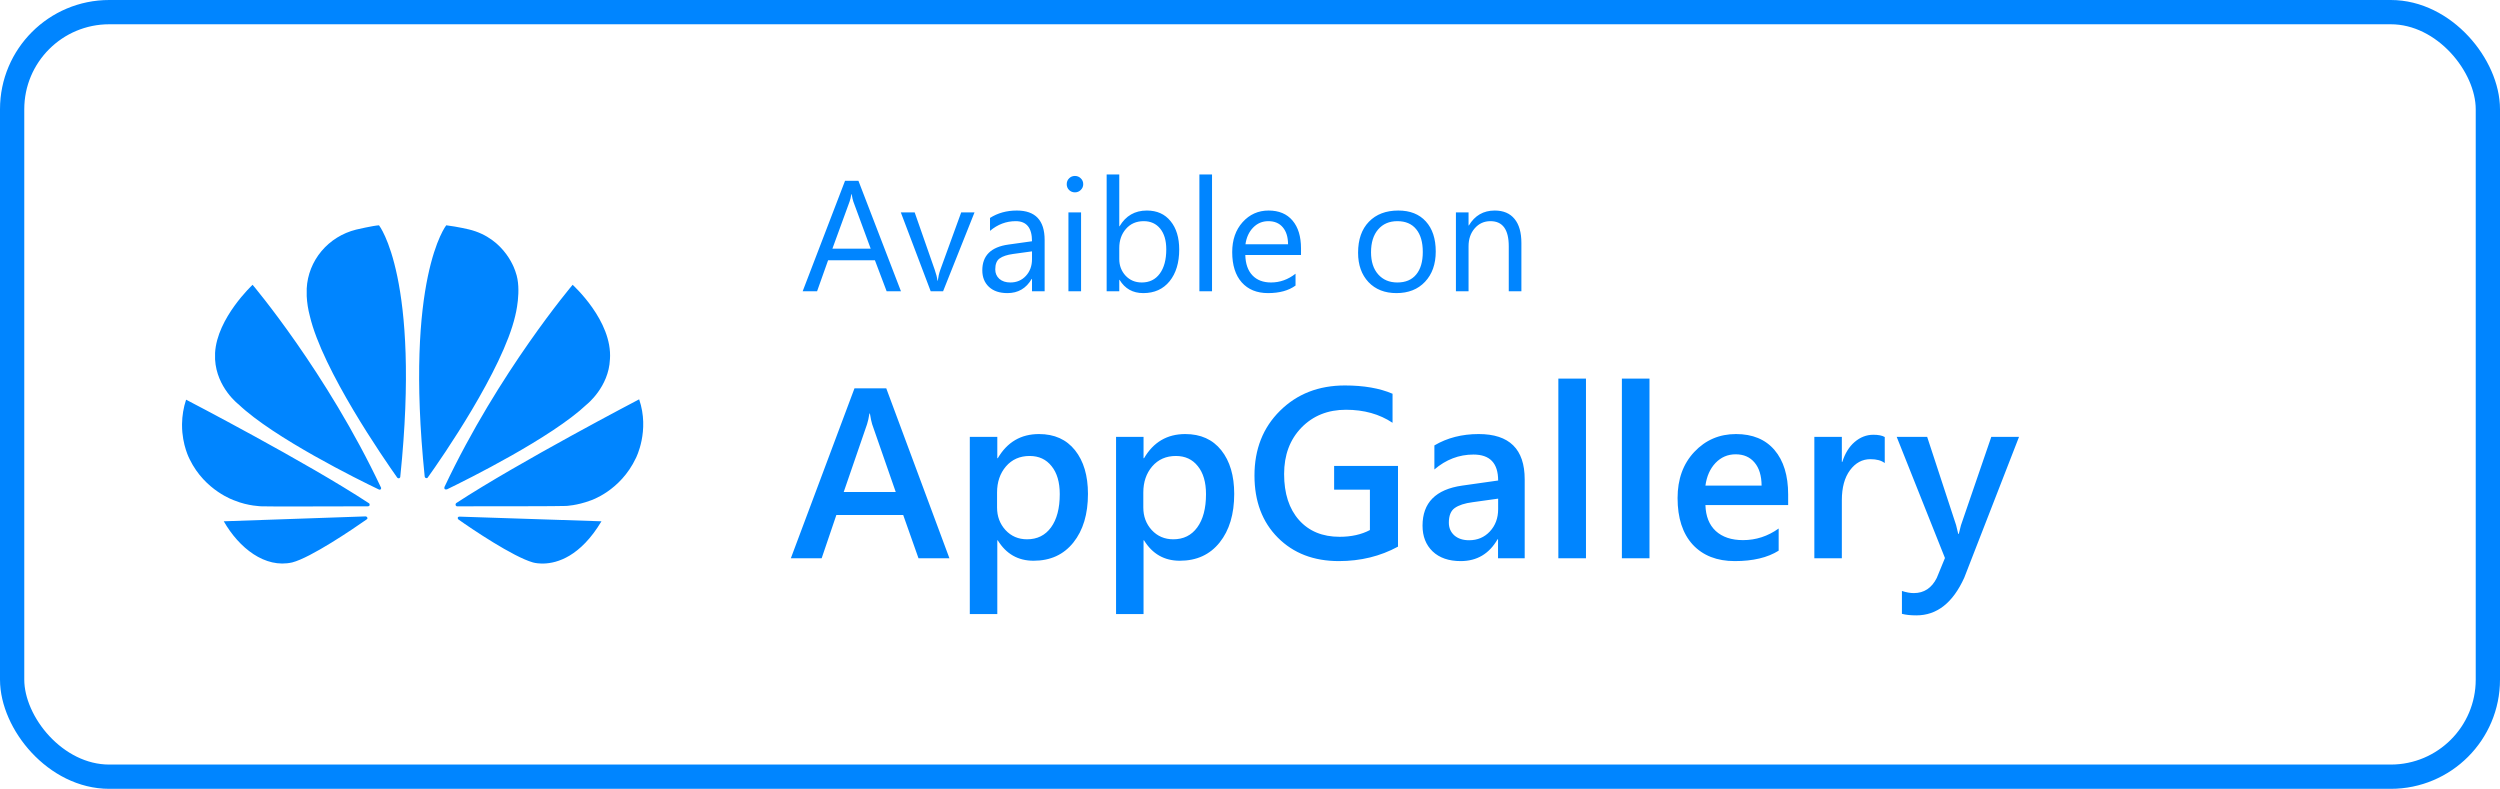 <svg width="206" height="65" viewBox="0 0 206 65" fill="none" xmlns="http://www.w3.org/2000/svg">
<path d="M78.232 46H75.684L74.424 42.435H68.916L67.705 46H65.166L70.41 31.996H73.027L78.232 46ZM73.809 40.541L71.865 34.955C71.807 34.773 71.745 34.48 71.68 34.076H71.641C71.582 34.447 71.517 34.74 71.445 34.955L69.522 40.541H73.809ZM82.217 44.525H82.178V50.6H79.912V36H82.178V37.758H82.217C82.992 36.43 84.124 35.766 85.615 35.766C86.885 35.766 87.874 36.212 88.584 37.103C89.294 37.995 89.648 39.193 89.648 40.697C89.648 42.364 89.248 43.699 88.447 44.701C87.647 45.704 86.553 46.205 85.166 46.205C83.89 46.205 82.907 45.645 82.217 44.525ZM82.158 40.58V41.82C82.158 42.55 82.389 43.168 82.852 43.676C83.32 44.184 83.913 44.438 84.629 44.438C85.469 44.438 86.126 44.112 86.602 43.461C87.083 42.803 87.324 41.889 87.324 40.717C87.324 39.734 87.1 38.965 86.65 38.412C86.208 37.852 85.606 37.572 84.844 37.572C84.037 37.572 83.385 37.859 82.891 38.432C82.402 39.005 82.158 39.721 82.158 40.58ZM94.268 44.525H94.228V50.6H91.963V36H94.228V37.758H94.268C95.042 36.43 96.175 35.766 97.666 35.766C98.936 35.766 99.925 36.212 100.635 37.103C101.344 37.995 101.699 39.193 101.699 40.697C101.699 42.364 101.299 43.699 100.498 44.701C99.697 45.704 98.603 46.205 97.217 46.205C95.941 46.205 94.958 45.645 94.268 44.525ZM94.209 40.58V41.82C94.209 42.55 94.44 43.168 94.902 43.676C95.371 44.184 95.963 44.438 96.68 44.438C97.519 44.438 98.177 44.112 98.652 43.461C99.134 42.803 99.375 41.889 99.375 40.717C99.375 39.734 99.15 38.965 98.701 38.412C98.258 37.852 97.656 37.572 96.894 37.572C96.087 37.572 95.436 37.859 94.941 38.432C94.453 39.005 94.209 39.721 94.209 40.58ZM115.195 45.043C113.737 45.837 112.113 46.234 110.322 46.234C108.252 46.234 106.576 45.59 105.293 44.301C104.01 43.012 103.369 41.306 103.369 39.184C103.369 37.016 104.069 35.238 105.469 33.852C106.875 32.458 108.659 31.762 110.82 31.762C112.376 31.762 113.685 31.99 114.746 32.445V34.838C113.672 34.122 112.393 33.764 110.908 33.764C109.417 33.764 108.193 34.255 107.236 35.238C106.286 36.221 105.811 37.494 105.811 39.057C105.811 40.665 106.221 41.931 107.041 42.855C107.861 43.773 108.975 44.232 110.381 44.232C111.344 44.232 112.178 44.047 112.881 43.676V40.346H109.932V38.393H115.195V45.043ZM125.635 46H123.438V44.438H123.398C122.708 45.635 121.696 46.234 120.361 46.234C119.378 46.234 118.607 45.967 118.047 45.434C117.493 44.9 117.217 44.193 117.217 43.315C117.217 41.426 118.304 40.326 120.479 40.014L123.447 39.594C123.447 38.168 122.77 37.455 121.416 37.455C120.225 37.455 119.15 37.865 118.193 38.685V36.703C119.248 36.078 120.465 35.766 121.846 35.766C124.372 35.766 125.635 37.009 125.635 39.496V46ZM123.447 41.088L121.348 41.381C120.697 41.465 120.205 41.625 119.873 41.859C119.548 42.087 119.385 42.491 119.385 43.07C119.385 43.493 119.535 43.842 119.834 44.115C120.14 44.382 120.547 44.516 121.055 44.516C121.745 44.516 122.314 44.275 122.764 43.793C123.219 43.305 123.447 42.693 123.447 41.957V41.088ZM130.684 46H128.408V31.195H130.684V46ZM135.918 46H133.643V31.195H135.918V46ZM147.344 41.615H140.527C140.553 42.54 140.837 43.253 141.377 43.754C141.924 44.255 142.673 44.506 143.623 44.506C144.691 44.506 145.671 44.187 146.562 43.549V45.375C145.651 45.948 144.447 46.234 142.949 46.234C141.478 46.234 140.322 45.782 139.482 44.877C138.649 43.965 138.232 42.686 138.232 41.039C138.232 39.483 138.691 38.217 139.609 37.24C140.534 36.257 141.68 35.766 143.047 35.766C144.414 35.766 145.472 36.205 146.221 37.084C146.969 37.963 147.344 39.184 147.344 40.746V41.615ZM145.156 40.014C145.15 39.2 144.958 38.568 144.58 38.119C144.202 37.663 143.682 37.435 143.018 37.435C142.367 37.435 141.813 37.673 141.357 38.148C140.908 38.624 140.632 39.245 140.527 40.014H145.156ZM155.303 38.158C155.029 37.943 154.635 37.836 154.121 37.836C153.451 37.836 152.891 38.139 152.441 38.744C151.992 39.35 151.768 40.173 151.768 41.215V46H149.502V36H151.768V38.06H151.807C152.028 37.357 152.367 36.81 152.822 36.42C153.285 36.023 153.799 35.824 154.365 35.824C154.775 35.824 155.088 35.886 155.303 36.01V38.158ZM166.367 36L161.855 47.602C160.918 49.672 159.603 50.707 157.91 50.707C157.435 50.707 157.038 50.665 156.719 50.58V48.695C157.077 48.812 157.402 48.871 157.695 48.871C158.542 48.871 159.173 48.454 159.59 47.621L160.264 45.98L156.289 36H158.799L161.182 43.266C161.208 43.357 161.266 43.598 161.357 43.988H161.406C161.439 43.839 161.497 43.604 161.582 43.285L164.082 36H166.367Z" fill="#0085FF"/>
<rect x="1" y="1" width="204" height="63" rx="8" stroke="#0085FF" stroke-width="2"/>
<path d="M74.239 24H73.059L72.094 21.448H68.234L67.327 24H66.14L69.631 14.898H70.735L74.239 24ZM71.745 20.49L70.316 16.611C70.27 16.484 70.223 16.281 70.177 16.002H70.151C70.109 16.26 70.06 16.463 70.005 16.611L68.59 20.49H71.745ZM80.301 17.5L77.711 24H76.689L74.227 17.5H75.369L77.019 22.223C77.142 22.57 77.218 22.872 77.248 23.13H77.273C77.316 22.805 77.383 22.51 77.477 22.248L79.203 17.5H80.301ZM86.078 24H85.037V22.984H85.011C84.558 23.763 83.892 24.152 83.012 24.152C82.364 24.152 81.856 23.981 81.488 23.638C81.124 23.295 80.942 22.84 80.942 22.273C80.942 21.059 81.658 20.352 83.088 20.153L85.037 19.88C85.037 18.776 84.59 18.224 83.697 18.224C82.914 18.224 82.208 18.49 81.577 19.023V17.957C82.216 17.551 82.953 17.348 83.786 17.348C85.314 17.348 86.078 18.156 86.078 19.773V24ZM85.037 20.712L83.469 20.928C82.986 20.995 82.622 21.116 82.377 21.29C82.132 21.459 82.009 21.761 82.009 22.197C82.009 22.515 82.121 22.775 82.345 22.978C82.574 23.177 82.876 23.276 83.253 23.276C83.769 23.276 84.195 23.096 84.529 22.737C84.867 22.373 85.037 21.914 85.037 21.359V20.712ZM88.572 15.85C88.386 15.85 88.227 15.786 88.096 15.659C87.965 15.532 87.899 15.371 87.899 15.177C87.899 14.982 87.965 14.821 88.096 14.694C88.227 14.563 88.386 14.498 88.572 14.498C88.763 14.498 88.924 14.563 89.055 14.694C89.19 14.821 89.258 14.982 89.258 15.177C89.258 15.363 89.19 15.522 89.055 15.653C88.924 15.784 88.763 15.85 88.572 15.85ZM89.08 24H88.039V17.5H89.08V24ZM92.254 23.061H92.228V24H91.188V14.377H92.228V18.643H92.254C92.766 17.779 93.515 17.348 94.501 17.348C95.335 17.348 95.986 17.64 96.456 18.224C96.93 18.803 97.167 19.582 97.167 20.56C97.167 21.647 96.903 22.519 96.374 23.175C95.845 23.826 95.121 24.152 94.203 24.152C93.344 24.152 92.694 23.788 92.254 23.061ZM92.228 20.439V21.347C92.228 21.884 92.402 22.341 92.749 22.718C93.1 23.09 93.545 23.276 94.082 23.276C94.713 23.276 95.206 23.035 95.561 22.553C95.921 22.07 96.101 21.4 96.101 20.541C96.101 19.817 95.933 19.25 95.599 18.839C95.265 18.429 94.812 18.224 94.241 18.224C93.636 18.224 93.149 18.435 92.781 18.858C92.413 19.277 92.228 19.804 92.228 20.439ZM99.871 24H98.83V14.377H99.871V24ZM107.203 21.01H102.613C102.63 21.734 102.825 22.293 103.197 22.686C103.57 23.08 104.082 23.276 104.733 23.276C105.465 23.276 106.138 23.035 106.752 22.553V23.53C106.181 23.945 105.425 24.152 104.486 24.152C103.568 24.152 102.846 23.858 102.321 23.27C101.797 22.678 101.534 21.846 101.534 20.775C101.534 19.764 101.82 18.941 102.391 18.306C102.967 17.667 103.68 17.348 104.53 17.348C105.381 17.348 106.039 17.623 106.504 18.173C106.97 18.723 107.203 19.487 107.203 20.464V21.01ZM106.136 20.128C106.132 19.527 105.986 19.059 105.698 18.725C105.415 18.391 105.019 18.224 104.511 18.224C104.02 18.224 103.604 18.399 103.261 18.75C102.918 19.102 102.706 19.561 102.626 20.128H106.136ZM115.067 24.152C114.107 24.152 113.339 23.85 112.763 23.245C112.192 22.635 111.906 21.829 111.906 20.826C111.906 19.734 112.205 18.882 112.801 18.268C113.398 17.654 114.204 17.348 115.22 17.348C116.189 17.348 116.944 17.646 117.486 18.243C118.032 18.839 118.305 19.667 118.305 20.725C118.305 21.761 118.011 22.593 117.422 23.219C116.838 23.841 116.053 24.152 115.067 24.152ZM115.144 18.224C114.475 18.224 113.946 18.452 113.557 18.909C113.167 19.362 112.973 19.988 112.973 20.788C112.973 21.558 113.169 22.166 113.563 22.61C113.957 23.054 114.483 23.276 115.144 23.276C115.816 23.276 116.333 23.058 116.692 22.623C117.056 22.187 117.238 21.567 117.238 20.763C117.238 19.95 117.056 19.324 116.692 18.884C116.333 18.444 115.816 18.224 115.144 18.224ZM125.363 24H124.322V20.293C124.322 18.913 123.819 18.224 122.812 18.224C122.291 18.224 121.859 18.42 121.517 18.814C121.178 19.203 121.009 19.696 121.009 20.293V24H119.968V17.5H121.009V18.579H121.034C121.525 17.758 122.236 17.348 123.167 17.348C123.878 17.348 124.422 17.578 124.798 18.04C125.175 18.497 125.363 19.159 125.363 20.026V24Z" fill="#0085FF"/>
<g clip-path="url(#clip0_260_3278)">
<path d="M20.814 23.467C20.814 23.467 17.882 26.195 17.722 29.08V29.616C17.851 31.947 19.657 33.32 19.657 33.32C22.552 36.077 29.566 39.546 31.211 40.33C31.211 40.33 31.309 40.379 31.371 40.319L31.402 40.258V40.193C26.906 30.654 20.813 23.468 20.813 23.468L20.814 23.467ZM30.277 42.677C30.246 42.551 30.123 42.551 30.123 42.551L18.439 42.955C19.701 45.159 21.841 46.851 24.074 46.345C25.595 45.96 29.078 43.599 30.215 42.798C30.314 42.719 30.277 42.659 30.277 42.659V42.677ZM30.407 41.472C25.273 38.094 15.334 32.934 15.334 32.934C15.121 33.58 15.009 34.254 15 34.933V35.041C15 36.691 15.631 37.848 15.631 37.848C16.899 40.455 19.336 41.245 19.336 41.245C20.449 41.703 21.556 41.72 21.556 41.72C21.747 41.75 28.521 41.72 30.326 41.72C30.407 41.72 30.455 41.641 30.455 41.641V41.551C30.455 41.503 30.405 41.472 30.405 41.472H30.407ZM29.343 18.92C28.221 19.2 27.22 19.822 26.488 20.695C25.756 21.569 25.33 22.648 25.273 23.774V24.406C25.301 24.953 25.386 25.496 25.527 26.026C26.572 30.495 31.644 37.818 32.733 39.359C32.814 39.438 32.893 39.407 32.893 39.407C32.924 39.394 32.949 39.372 32.965 39.344C32.982 39.316 32.989 39.283 32.986 39.251C34.669 22.913 31.23 18.565 31.23 18.565C30.723 18.595 29.343 18.92 29.343 18.92ZM42.486 22.419C42.486 22.419 41.713 19.642 38.627 18.901C38.627 18.901 37.724 18.684 36.77 18.564C36.77 18.564 33.32 22.894 34.995 39.267C35.014 39.376 35.094 39.388 35.094 39.388C35.205 39.436 35.248 39.346 35.248 39.346C36.393 37.756 41.427 30.464 42.454 26.025C42.454 26.025 43.023 23.863 42.485 22.418L42.486 22.419ZM37.865 42.569C37.865 42.569 37.754 42.569 37.723 42.642C37.723 42.642 37.704 42.75 37.766 42.798C38.872 43.586 42.28 45.881 43.913 46.345C43.913 46.345 44.167 46.424 44.594 46.435H44.81C45.905 46.405 47.821 45.869 49.56 42.955L37.845 42.57L37.865 42.569ZM50.26 29.604C50.484 26.424 47.186 23.479 47.186 23.467C47.186 23.467 41.094 30.652 36.628 40.118C36.628 40.118 36.578 40.239 36.659 40.317L36.721 40.329H36.819C38.495 39.516 45.459 36.059 48.341 33.331C48.341 33.331 50.165 31.898 50.259 29.604H50.26ZM52.666 32.904C52.666 32.904 42.727 38.095 37.593 41.455C37.593 41.455 37.513 41.521 37.544 41.63C37.544 41.63 37.593 41.72 37.655 41.72C39.492 41.72 46.463 41.72 46.636 41.69C46.636 41.69 47.539 41.66 48.647 41.245C48.647 41.245 51.114 40.474 52.4 37.74C52.4 37.74 53.557 35.506 52.666 32.905V32.904Z" fill="#0085FF"/>
</g>
<defs>
<clipPath id="clip0_260_3278">
<rect width="38" height="37" fill="white" transform="translate(15 14)"/>
</clipPath>
</defs>
</svg>
